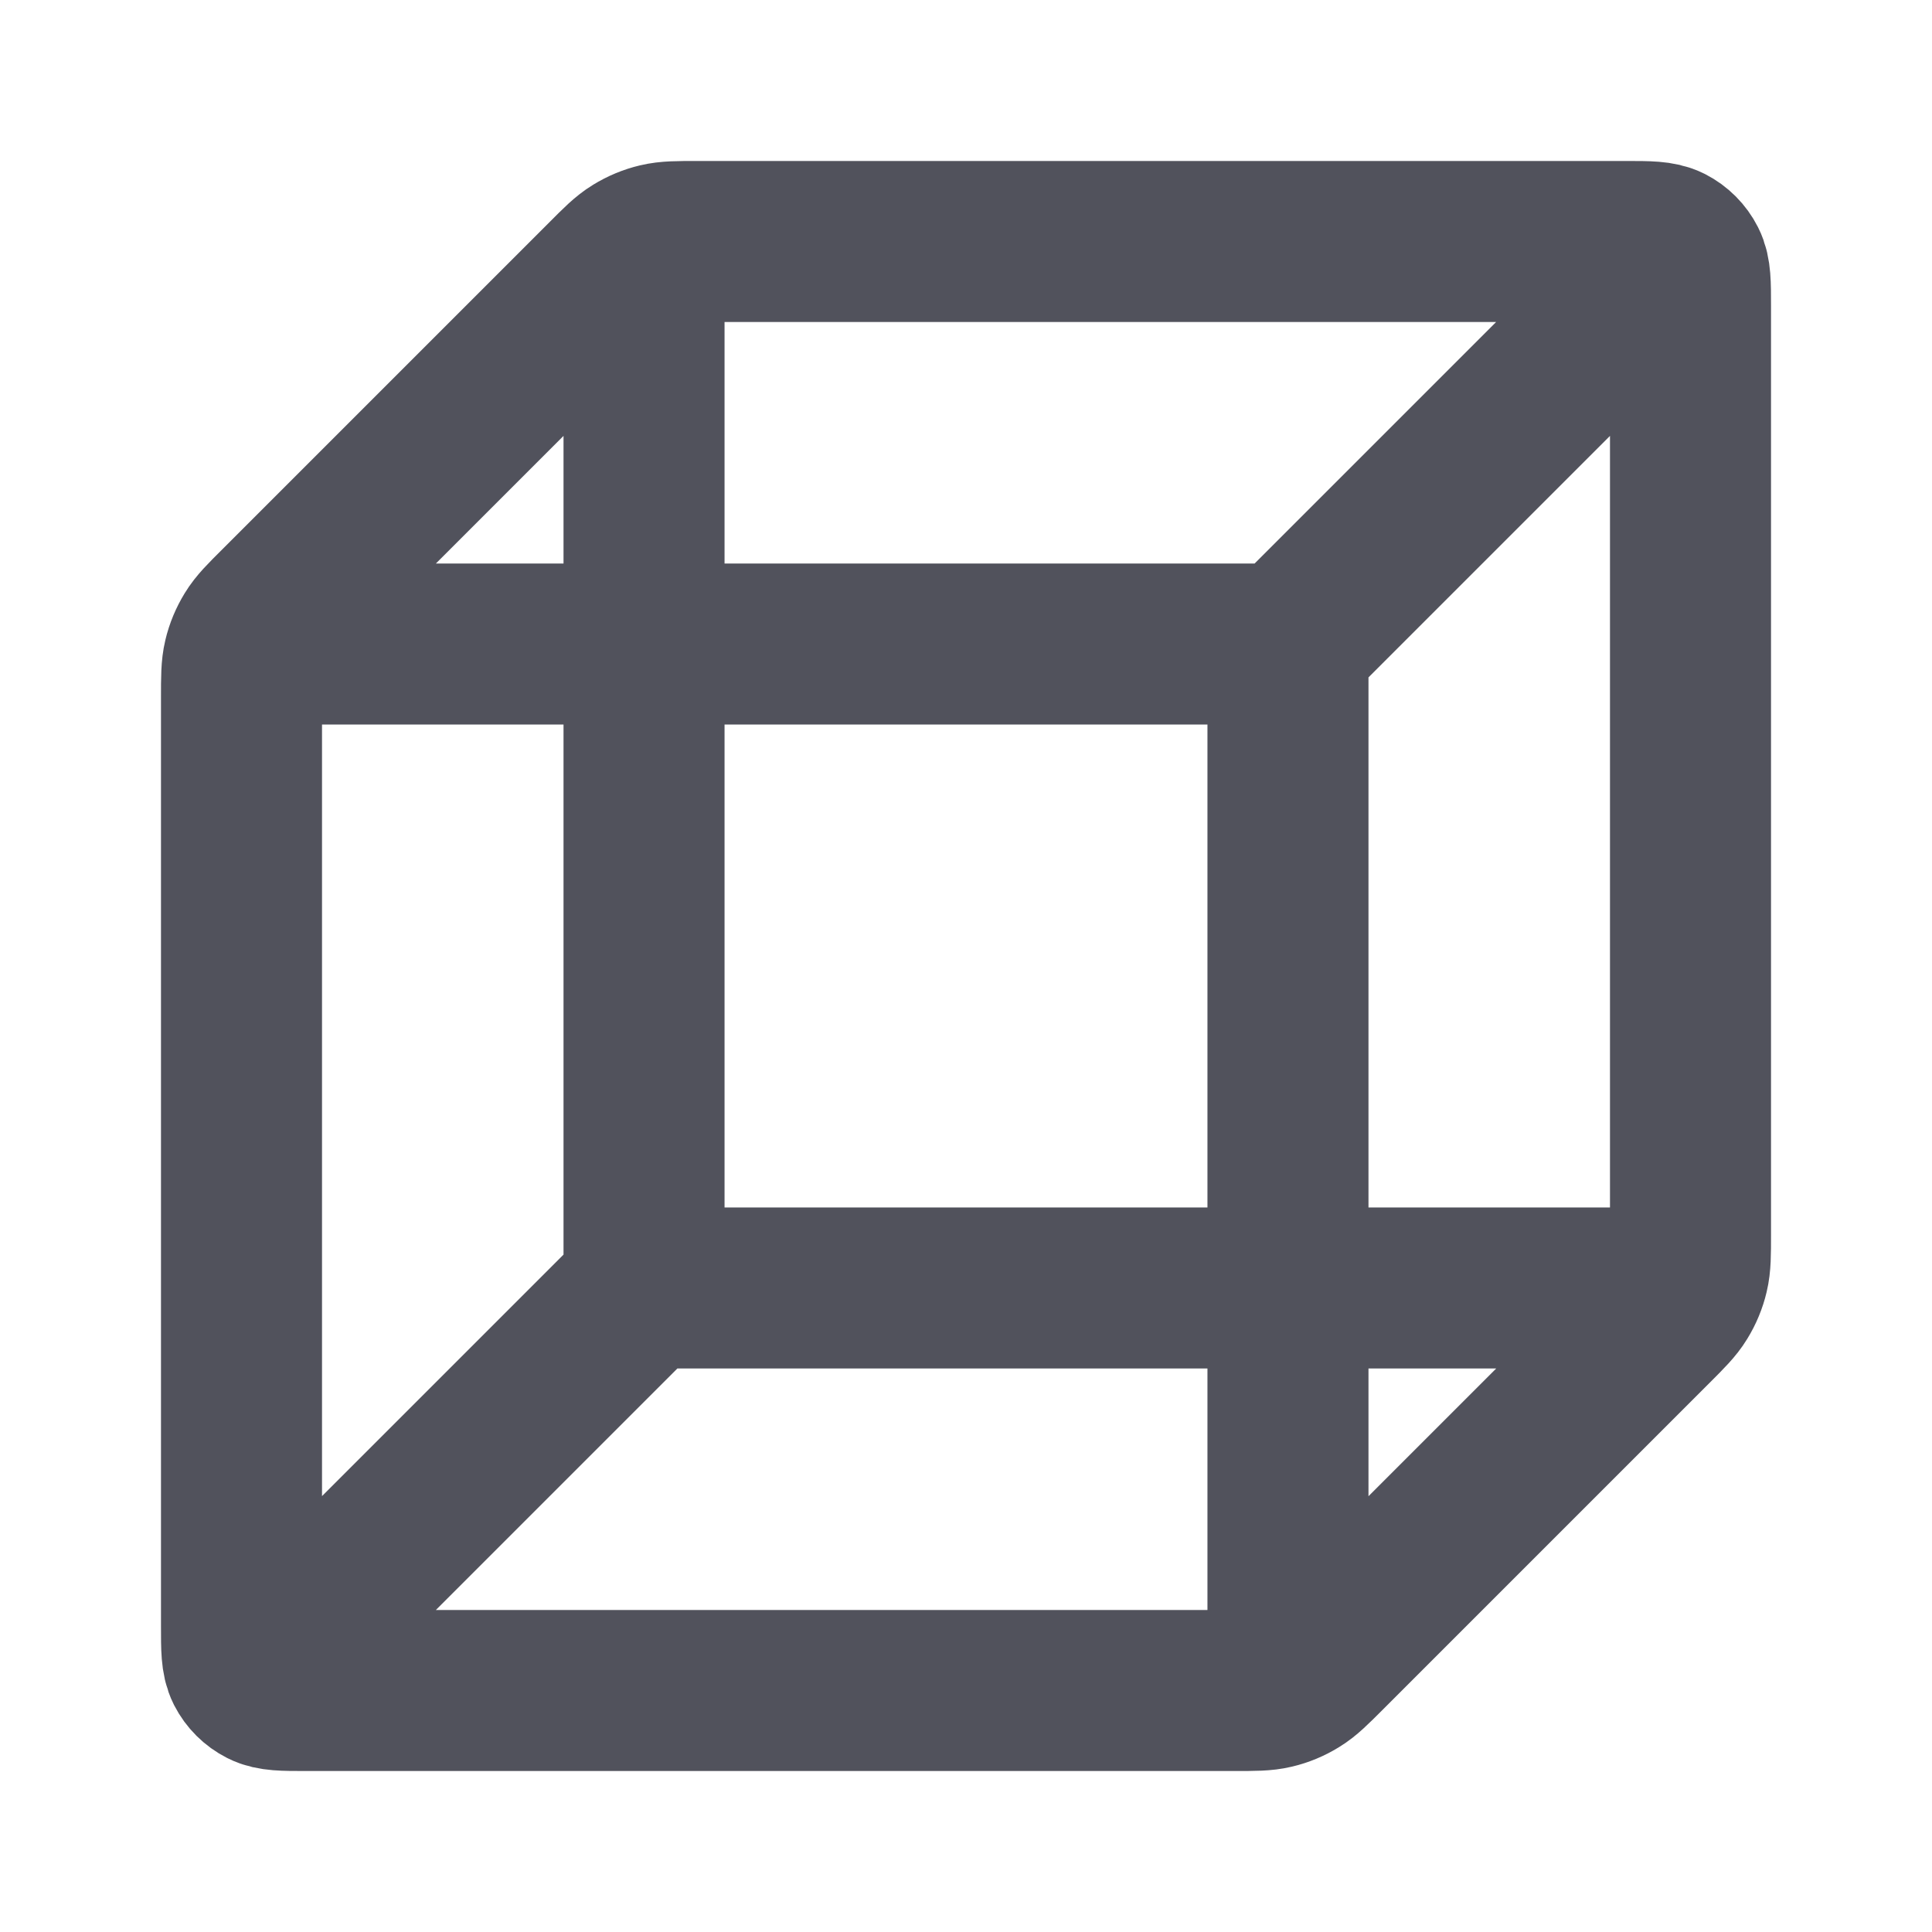 <svg width="20" height="20" viewBox="0 0 20 20" fill="none" xmlns="http://www.w3.org/2000/svg">
<g id="cube-04">
<path id="Icon" d="M17.083 13.333H6.667M6.667 13.333V2.917M6.667 13.333L2.917 17.083M2.917 6.667H13.333M13.333 6.667V17.083M13.333 6.667L17.083 2.917M17.5 12.781V3.167C17.5 2.933 17.5 2.817 17.455 2.728C17.415 2.649 17.351 2.585 17.273 2.545C17.183 2.5 17.067 2.5 16.833 2.5H7.219C7.015 2.5 6.913 2.5 6.817 2.523C6.732 2.543 6.651 2.577 6.576 2.623C6.492 2.674 6.42 2.746 6.276 2.891L2.891 6.276C2.746 6.42 2.674 6.492 2.623 6.576C2.577 6.651 2.543 6.732 2.523 6.817C2.5 6.913 2.5 7.015 2.5 7.219V16.833C2.5 17.067 2.5 17.183 2.545 17.273C2.585 17.351 2.649 17.415 2.728 17.455C2.817 17.5 2.933 17.5 3.167 17.5H12.781C12.985 17.5 13.087 17.5 13.183 17.477C13.268 17.457 13.349 17.423 13.424 17.377C13.508 17.326 13.58 17.254 13.724 17.11L17.11 13.724C17.254 13.58 17.326 13.508 17.377 13.424C17.423 13.349 17.457 13.268 17.477 13.183C17.5 13.087 17.5 12.985 17.5 12.781Z" stroke="#51525C" stroke-width="1.667" stroke-linecap="round" stroke-linejoin="round"/>
</g>
</svg>
